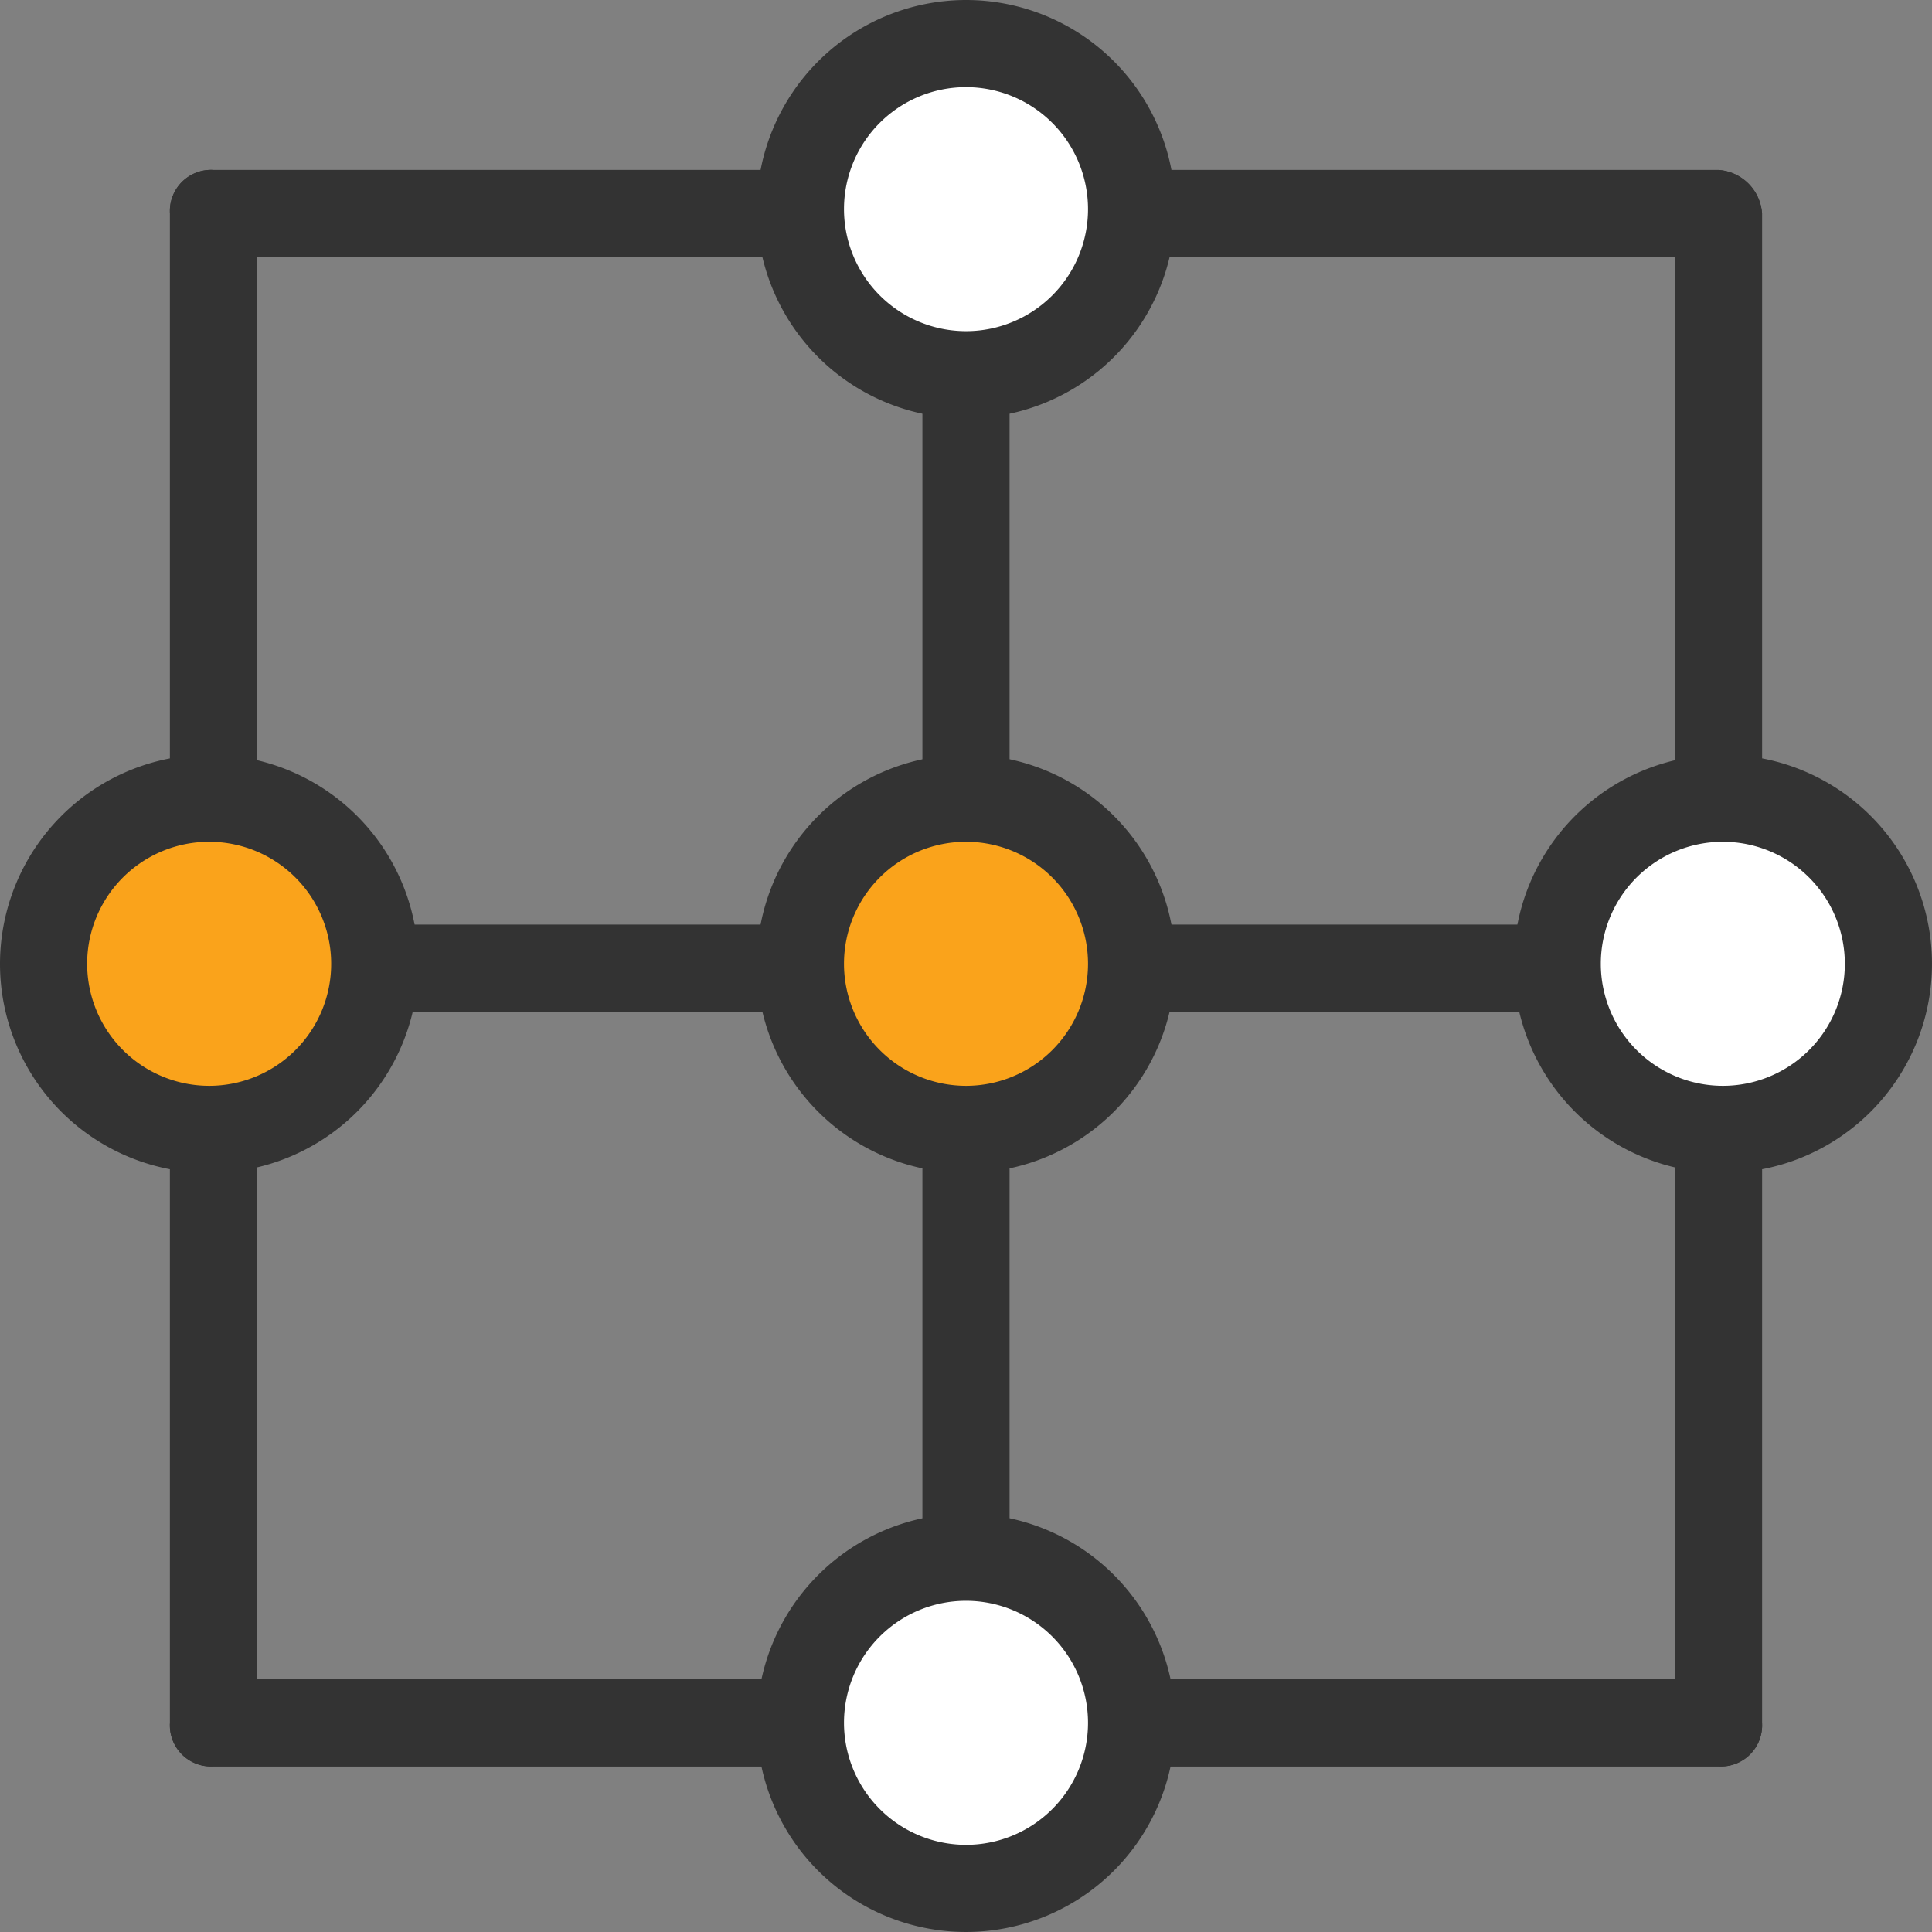 <svg xmlns="http://www.w3.org/2000/svg" width="122.4" height="122.4" viewBox="0 0 122.4 122.4">
  <rect x="0" y="0" width="122.4" height="122.4" fill="#808080" stroke="none"/>
  <g id="icon-master_data" transform="translate(-9.8 -9.8)">
    <path id="パス_48564" data-name="パス 48564" d="M109.055,19.227v90.089H19.212V19.227h89.843M111.81,13.7H16.456A2.607,2.607,0,0,0,13.7,16.463v95.616a2.607,2.607,0,0,0,2.756,2.763H111.81a2.607,2.607,0,0,0,2.756-2.763V16.463A2.968,2.968,0,0,0,111.81,13.7Z" transform="translate(6.867 6.867)" fill="#333"/>
    <path id="パス_48565" data-name="パス 48565" d="M109.055,19.227v90.089H19.212V19.227h89.843M111.81,13.7H16.456A2.607,2.607,0,0,0,13.7,16.463v95.616a2.607,2.607,0,0,0,2.756,2.763H111.81a2.607,2.607,0,0,0,2.756-2.763V16.463A2.968,2.968,0,0,0,111.81,13.7Z" transform="translate(6.867 6.867)" fill="#333"/>
    <circle id="楕円形_485" data-name="楕円形 485" cx="10.491" cy="10.491" r="10.491" transform="translate(60.509 60.371)" fill="#faa31b"/>
    <path id="楕円形_485_-_アウトライン" data-name="楕円形 485 - アウトライン" d="M12.251-1A13.251,13.251,0,1,1-1,12.251,13.266,13.266,0,0,1,12.251-1Zm0,20.981a7.73,7.73,0,1,0-7.73-7.73A7.739,7.739,0,0,0,12.251,19.981Z" transform="translate(58.749 58.61)" fill="#333"/>
    <path id="線_19" data-name="線 19" d="M4.521,27.055H-1V0H4.521Z" transform="translate(69.239 33.567)" fill="#333"/>
    <path id="線_20" data-name="線 20" d="M4.521,27.055H-1V0H4.521Z" transform="translate(69.239 82.483)" fill="#333"/>
    <path id="線_21" data-name="線 21" d="M26.779,4.521H0V-1H26.779Z" transform="translate(82.549 69.377)" fill="#333"/>
    <path id="線_22" data-name="線 22" d="M27.055,4.521H0V-1H27.055Z" transform="translate(34.325 69.377)" fill="#333"/>
    <circle id="楕円形_486" data-name="楕円形 486" cx="10.491" cy="10.491" r="10.491" transform="translate(60.509 12.561)" fill="#fff"/>
    <path id="楕円形_486_-_アウトライン" data-name="楕円形 486 - アウトライン" d="M12.251-1A13.251,13.251,0,1,1-1,12.251,13.266,13.266,0,0,1,12.251-1Zm0,20.981a7.73,7.73,0,1,0-7.73-7.73A7.739,7.739,0,0,0,12.251,19.981Z" transform="translate(58.749 10.8)" fill="#333"/>
    <circle id="楕円形_487" data-name="楕円形 487" cx="10.491" cy="10.491" r="10.491" transform="translate(60.509 108.458)" fill="#fff"/>
    <path id="楕円形_487_-_アウトライン" data-name="楕円形 487 - アウトライン" d="M12.251-1A13.251,13.251,0,1,1-1,12.251,13.266,13.266,0,0,1,12.251-1Zm0,20.981a7.73,7.73,0,1,0-7.73-7.73A7.739,7.739,0,0,0,12.251,19.981Z" transform="translate(58.749 106.697)" fill="#333"/>
    <circle id="楕円形_488" data-name="楕円形 488" cx="10.491" cy="10.491" r="10.491" transform="translate(108.458 60.371)" fill="#fff"/>
    <path id="楕円形_488_-_アウトライン" data-name="楕円形 488 - アウトライン" d="M12.251-1A13.251,13.251,0,1,1-1,12.251,13.266,13.266,0,0,1,12.251-1Zm0,20.981a7.73,7.73,0,1,0-7.73-7.73A7.739,7.739,0,0,0,12.251,19.981Z" transform="translate(106.697 58.61)" fill="#333"/>
    <circle id="楕円形_489" data-name="楕円形 489" cx="10.491" cy="10.491" r="10.491" transform="translate(12.561 60.371)" fill="#faa31b"/>
    <path id="楕円形_489_-_アウトライン" data-name="楕円形 489 - アウトライン" d="M12.251-1A13.251,13.251,0,1,1-1,12.251,13.266,13.266,0,0,1,12.251-1Zm0,20.981a7.73,7.73,0,1,0-7.73-7.73A7.739,7.739,0,0,0,12.251,19.981Z" transform="translate(10.8 58.61)" fill="#333"/>
  </g>
</svg>
